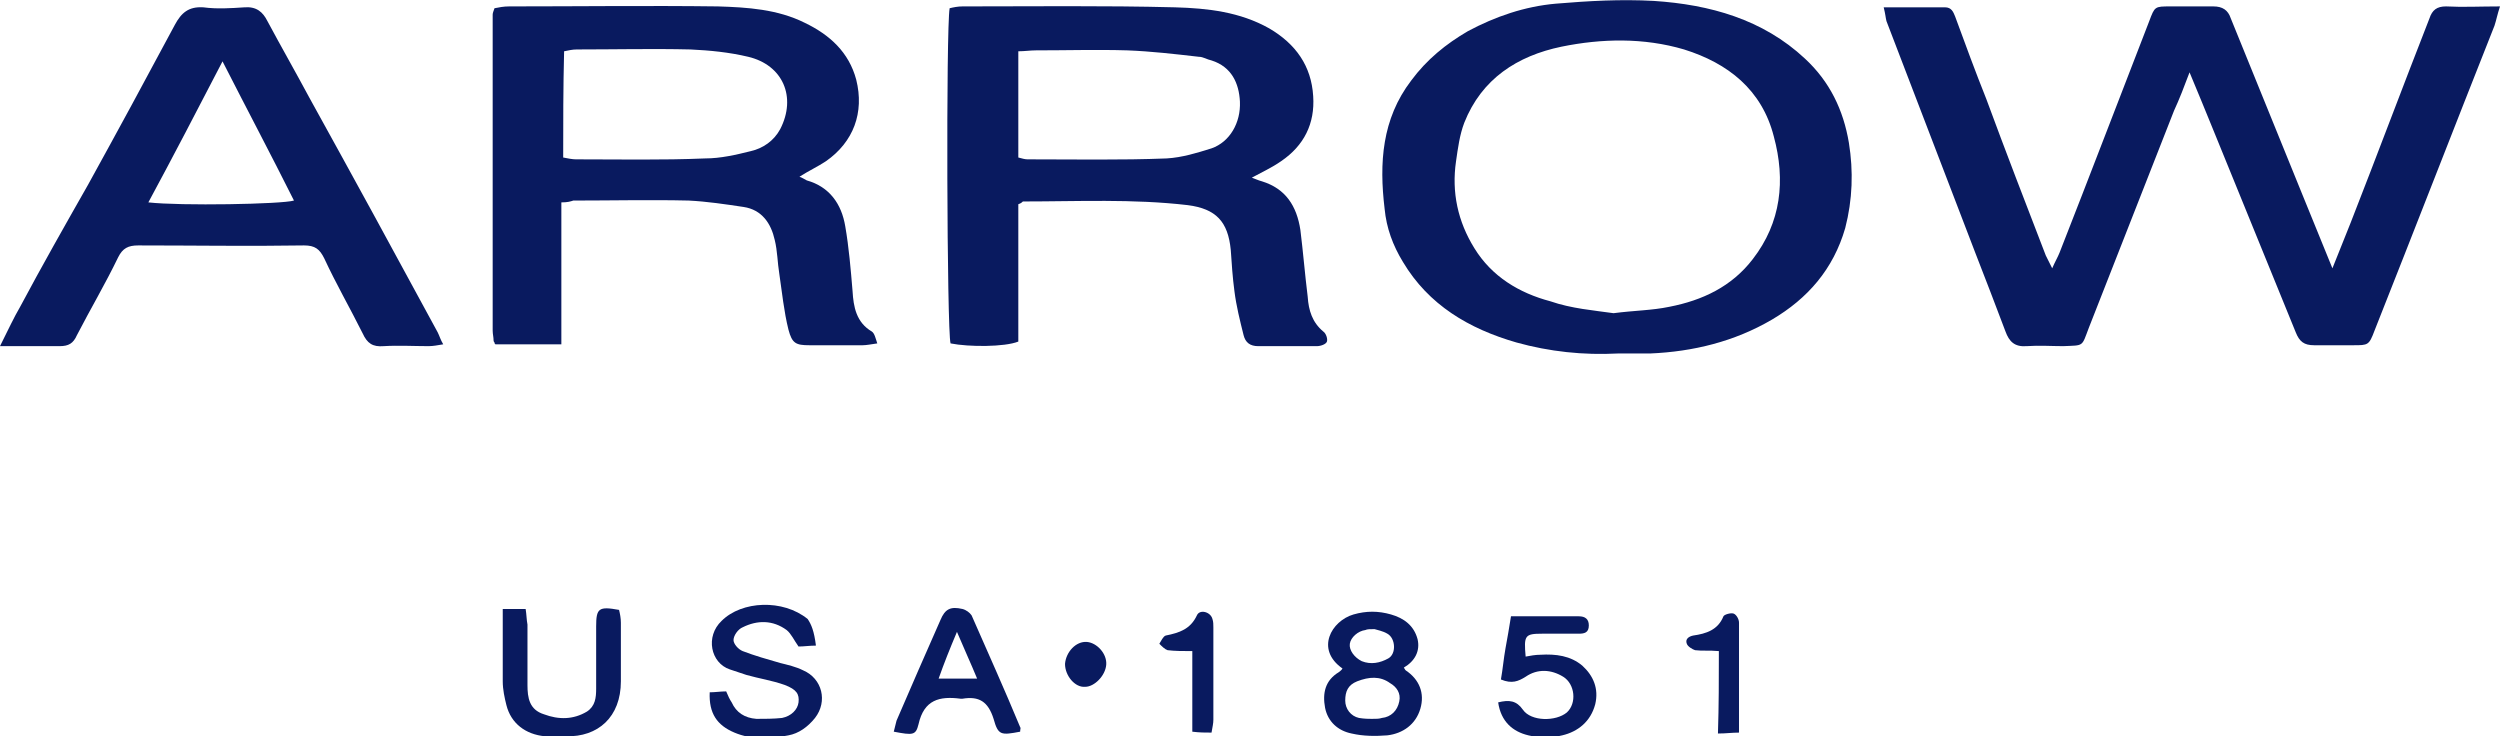 <?xml version="1.0" encoding="utf-8"?>
<!-- Generator: Adobe Illustrator 24.1.2, SVG Export Plug-In . SVG Version: 6.00 Build 0)  -->
<!DOCTYPE svg PUBLIC "-//W3C//DTD SVG 1.1//EN" "http://www.w3.org/Graphics/SVG/1.1/DTD/svg11.dtd">
<svg version="1.1" id="Layer_1" xmlns:x="http://ns.adobe.com/Extensibility/1.0/" xmlns:i="http://ns.adobe.com/AdobeIllustrator/10.0/" xmlns:graph="http://ns.adobe.com/Graphs/1.0/"
	 xmlns="http://www.w3.org/2000/svg" xmlns:xlink="http://www.w3.org/1999/xlink" x="0px" y="0px" viewBox="0 0 273 80.4"
	 style="enable-background:new 0 0 273 80.4;" xml:space="preserve">
<style type="text/css">
	.st0{fill:#091A5F;}
</style>
<g>
	<g>
		<g>
			<path class="st0" d="M205.7,0.8c2.4,0,4.6,0,6.7,0c0.7,0,0.9,0.5,1.1,1c1.1,3,2.2,6,3.4,9c2.1,5.7,4.3,11.4,6.5,17.1
				c0.2,0.4,0.4,0.8,0.7,1.4c0.3-0.7,0.6-1.2,0.8-1.7c3.3-8.4,6.5-16.8,9.8-25.3c0.6-1.6,0.6-1.6,2.3-1.6c1.6,0,3.1,0,4.7,0
				c1,0,1.6,0.4,1.9,1.3c2.6,6.4,5.2,12.8,7.8,19.2c1,2.5,2.1,5.1,3.3,8.1c0.8-2,1.4-3.5,2-5c2.9-7.4,5.7-14.9,8.6-22.3
				c0.3-0.9,0.8-1.3,1.8-1.3c1.9,0.1,3.7,0,5.9,0c-0.3,0.9-0.4,1.5-0.6,2.1c-4.4,11.1-8.7,22.2-13.1,33.3c-0.6,1.6-0.7,1.6-2.3,1.6
				c-1.4,0-2.9,0-4.3,0c-1.1,0-1.6-0.4-2-1.4c-2.2-5.4-4.4-10.8-6.6-16.2c-1.6-3.9-3.2-7.9-5-12.2c-0.6,1.6-1.1,2.9-1.7,4.2
				c-3.1,7.9-6.2,15.8-9.3,23.7c-0.8,2.1-0.5,1.9-2.8,2c-1.3,0-2.6-0.1-4,0c-1.3,0.1-1.9-0.5-2.3-1.6c-1.1-2.9-2.2-5.8-3.3-8.6
				c-3.2-8.4-6.5-16.9-9.7-25.3C205.9,1.9,205.9,1.6,205.7,0.8z"/>
		</g>
		<g>
			<g>
				<path class="st0" d="M176.7,38.6c-3.8,0.2-7.5-0.2-11.1-1.2c-5.2-1.5-9.6-4.1-12.4-8.8c-1.1-1.8-1.8-3.7-2-5.8
					c-0.6-5-0.3-9.8,2.9-14c1.7-2.3,3.8-4,6.2-5.4c3-1.6,6.2-2.7,9.6-3c3.6-0.3,7.1-0.5,10.7-0.3c6.1,0.4,11.9,2,16.5,6.3
					c2.7,2.5,4.2,5.6,4.8,9.2c0.5,3.1,0.4,6.2-0.4,9.3c-1.3,4.5-4.1,7.7-8,10c-4.1,2.4-8.6,3.5-13.3,3.7
					C179,38.6,177.8,38.6,176.7,38.6z M176.2,34.2c2.3-0.3,4.2-0.3,6.1-0.7c3.6-0.7,6.8-2.2,9.1-5.2c3.1-4,3.6-8.6,2.3-13.4
					c-1.3-5.1-5-8-9.8-9.5c-4.4-1.3-9-1.2-13.4-0.3c-4.8,1-8.7,3.5-10.6,8.3c-0.5,1.3-0.7,2.8-0.9,4.2c-0.5,3.4,0.2,6.6,2,9.5
					c1.9,3.1,4.9,4.9,8.3,5.8C171.6,33.7,174.1,33.9,176.2,34.2z"/>
			</g>
		</g>
		<g>
			<g>
				<path class="st0" d="M61.3,22.1c0,5.2,0,10.3,0,15.5c-2.5,0-4.9,0-7.2,0C54,37.5,54,37.5,54,37.4c0,0-0.1-0.1-0.1-0.2
					c0-0.4-0.1-0.7-0.1-1.1c0-11.5,0-23,0-34.5c0-0.2,0.1-0.4,0.2-0.7c0.5-0.1,1-0.2,1.6-0.2c7.6,0,15.2-0.1,22.8,0
					c3.2,0.1,6.5,0.3,9.5,1.8c2.7,1.3,4.8,3.2,5.6,6.2c0.9,3.6-0.3,6.8-3.3,8.9c-0.9,0.6-1.8,1-2.9,1.7c0.3,0.1,0.6,0.3,0.8,0.4
					c2.5,0.7,3.8,2.6,4.2,5c0.4,2.3,0.6,4.7,0.8,7.1c0.1,1.7,0.4,3.4,2.1,4.4c0.3,0.2,0.4,0.7,0.6,1.3c-0.7,0.1-1.2,0.2-1.6,0.2
					c-1.9,0-3.9,0-5.8,0c-1.5,0-1.9-0.2-2.3-1.7c-0.5-2-0.7-4.1-1-6.1c-0.2-1.2-0.2-2.5-0.5-3.7c-0.4-1.8-1.4-3.3-3.4-3.6
					c-2-0.3-4-0.6-6-0.7c-4.2-0.1-8.4,0-12.6,0C62.3,22,62,22.1,61.3,22.1z M61.5,17.2c0.5,0.1,1,0.2,1.4,0.2
					c4.7,0,9.4,0.1,14.1-0.1c1.7,0,3.4-0.4,5-0.8c1.3-0.3,2.5-1.1,3.2-2.4c1.8-3.5,0.3-7-3.5-7.9c-2.1-0.5-4.2-0.7-6.3-0.8
					c-4.1-0.1-8.3,0-12.4,0c-0.5,0-0.9,0.1-1.4,0.2C61.5,9.6,61.5,13.3,61.5,17.2z"/>
			</g>
		</g>
		<g>
			<g>
				<path class="st0" d="M111.2,22.3c0,5,0,10,0,15c-1.5,0.6-5.4,0.6-7.4,0.2c-0.4-1.4-0.5-34.4-0.1-36.6c0.4-0.1,0.9-0.2,1.4-0.2
					c7.7,0,15.4-0.1,23.2,0.1c3.6,0.1,7.1,0.5,10.3,2.3c2.9,1.7,4.6,4.1,4.8,7.4c0.2,3-1,5.4-3.5,7.1c-1,0.7-2.1,1.2-3.2,1.8
					c0.3,0.1,0.7,0.3,1.1,0.4c2.6,0.8,3.8,2.7,4.2,5.3c0.3,2.4,0.5,4.9,0.8,7.3c0.1,1.5,0.5,2.8,1.7,3.8c0.3,0.2,0.5,0.8,0.4,1.1
					c-0.1,0.3-0.7,0.5-1.1,0.5c-2.1,0-4.3,0-6.4,0c-0.9,0-1.4-0.4-1.6-1.2c-0.4-1.6-0.8-3.2-1-4.8c-0.2-1.5-0.3-3-0.4-4.5
					c-0.3-3.1-1.6-4.5-4.7-4.9c-6-0.7-12-0.4-18-0.4C111.6,22.1,111.5,22.2,111.2,22.3z M111.2,17.2c0.4,0.1,0.7,0.2,1,0.2
					c5.1,0,10.2,0.1,15.2-0.1c1.7-0.1,3.3-0.6,4.9-1.1c2-0.7,3.2-2.8,3.1-5.1c-0.1-2-0.9-3.8-3.1-4.5c-0.5-0.1-0.9-0.4-1.4-0.4
					c-2.6-0.3-5.2-0.6-7.8-0.7c-3.3-0.1-6.6,0-10,0c-0.6,0-1.2,0.1-1.9,0.1C111.2,9.4,111.2,13.2,111.2,17.2z"/>
			</g>
		</g>
		<g>
			<g>
				<path class="st0" d="M0,37.8c0.9-1.8,1.5-3.1,2.2-4.3c2.4-4.5,4.9-8.9,7.4-13.3c3.2-5.8,6.4-11.7,9.5-17.5
					c0.7-1.3,1.5-2,3.1-1.9c1.5,0.2,3,0.1,4.5,0c1.3-0.1,2,0.5,2.5,1.5c1.5,2.8,3.1,5.6,4.6,8.4c4.7,8.5,9.4,17.1,14,25.6
					c0.2,0.4,0.3,0.8,0.6,1.3c-0.6,0.1-1.1,0.2-1.6,0.2c-1.6,0-3.3-0.1-4.9,0c-1.2,0.1-1.8-0.3-2.3-1.4c-1.4-2.8-2.9-5.4-4.2-8.2
					c-0.5-1-1-1.4-2.2-1.4c-6,0.1-12.1,0-18.1,0c-1.1,0-1.7,0.3-2.2,1.3c-1.4,2.9-3,5.6-4.5,8.5c-0.4,0.9-0.9,1.2-1.9,1.2
					C4.6,37.8,2.5,37.8,0,37.8z M24.3,6.7c-2.8,5.4-5.4,10.4-8.1,15.4c3.5,0.4,14.6,0.2,15.9-0.2C29.6,16.9,27,12,24.3,6.7z"/>
			</g>
		</g>
		<path class="st0" d="M89.1,70.5c-0.7,0-1.3,0.1-1.9,0.1c-0.5-0.7-0.8-1.4-1.3-1.8c-1.5-1.1-3.2-1.1-4.8-0.3c-0.5,0.2-1,0.9-1,1.4
			c0,0.4,0.5,1,1,1.2c1.3,0.5,2.7,0.9,4.1,1.3c0.8,0.2,1.7,0.4,2.5,0.8c2.1,0.9,2.7,3.4,1.3,5.2c-0.8,1-1.8,1.7-2.9,1.9
			c-2,0.4-4,0.5-5.9-0.3c-1.9-0.8-2.8-2.1-2.7-4.4c0.6,0,1.2-0.1,1.8-0.1c0.2,0.5,0.4,0.9,0.6,1.2c0.5,1.1,1.4,1.7,2.7,1.8
			c0.9,0,1.9,0,2.8-0.1c1-0.2,1.7-0.9,1.8-1.7c0.1-0.9-0.2-1.4-1.5-1.9c-1.4-0.5-2.8-0.7-4.2-1.1c-0.6-0.2-1.2-0.4-1.8-0.6
			c-2.1-0.7-2.7-3.6-0.9-5.3c2.2-2.2,6.7-2.4,9.4-0.2C88.6,68.2,88.9,68.9,89.1,70.5z"/>
		<path class="st0" d="M54.9,66.5c1,0,1.7,0,2.5,0c0.1,0.6,0.1,1.2,0.2,1.7c0,2.2,0,4.4,0,6.6c0,1.4,0.2,2.7,1.8,3.2
			c1.6,0.6,3.2,0.6,4.7-0.3c0.9-0.6,1-1.5,1-2.5c0-2.3,0-4.5,0-6.8c0-2,0.3-2.2,2.5-1.8c0.1,0.4,0.2,0.9,0.2,1.4c0,2.1,0,4.3,0,6.4
			c0,3.9-2.5,6.1-6,6c-0.8,0-1.5,0-2.3,0c-2.1-0.2-3.7-1.4-4.2-3.4c-0.2-0.8-0.4-1.7-0.4-2.6C54.9,71.8,54.9,69.3,54.9,66.5z"/>
		<path class="st0" d="M153.3,72.9c0.1,0.2,0.2,0.3,0.2,0.3c1.5,1,2.1,2.5,1.6,4.2c-0.5,1.7-1.9,2.7-3.6,2.9
			c-1.3,0.1-2.6,0.1-3.9-0.2c-1.5-0.3-2.6-1.3-2.9-2.8c-0.3-1.6,0-3,1.5-3.9c0.1-0.1,0.3-0.2,0.4-0.4c-3-2.1-1.2-5.2,1.2-5.9
			c1.4-0.4,2.7-0.4,4.1,0c1.4,0.4,2.5,1.2,2.9,2.7C155.1,71.1,154.5,72.2,153.3,72.9z M149.8,78.5c0.5,0,0.8,0,1.1-0.1
			c1-0.1,1.7-0.8,1.9-1.8c0.2-0.9-0.3-1.6-1-2c-1.1-0.8-2.3-0.7-3.6-0.2c-1,0.4-1.3,1.1-1.3,2.1c0,0.9,0.6,1.7,1.5,1.9
			C149,78.5,149.5,78.5,149.8,78.5z M150.1,68.7c-0.5,0-0.8,0-1,0.1c-0.8,0.1-1.6,0.8-1.7,1.5c-0.1,0.7,0.5,1.5,1.3,1.9
			c1,0.4,2,0.2,2.9-0.3c0.9-0.5,0.8-2.2-0.1-2.7C151,68.9,150.4,68.8,150.1,68.7z"/>
		<path class="st0" d="M111.4,79.9c-2.1,0.4-2.4,0.4-2.9-1.4c-0.6-1.9-1.6-2.5-3.4-2.2c-0.1,0-0.1,0-0.2,0c-2.3-0.3-4,0.1-4.6,2.8
			c-0.3,1.2-0.6,1.2-2.7,0.8c0.1-0.4,0.2-0.8,0.3-1.2c1.6-3.7,3.2-7.4,4.8-11c0.5-1.2,1.1-1.5,2.4-1.2c0.4,0.1,0.8,0.4,1,0.7
			c1.8,4.1,3.6,8.1,5.3,12.2C111.5,79.5,111.4,79.6,111.4,79.9z M106.7,74.1c-0.7-1.7-1.4-3.2-2.2-5.1c-0.8,1.9-1.4,3.4-2,5.1
			C103.9,74.1,105.2,74.1,106.7,74.1z"/>
		<path class="st0" d="M163.6,76.7c1.2-0.3,2-0.2,2.7,0.8c0.9,1.3,3.6,1.3,4.8,0.3c1.1-1,0.9-3.1-0.4-3.9c-1.3-0.8-2.8-0.9-4.1,0
			c-0.8,0.5-1.5,0.8-2.7,0.3c0.2-1.1,0.3-2.3,0.5-3.4c0.2-1.1,0.4-2.2,0.6-3.5c1.1,0,2.2,0,3.4,0c1.3,0,2.6,0,4,0
			c0.7,0,1.1,0.3,1.1,1c0,0.8-0.5,0.9-1.1,0.9c-1.3,0-2.6,0-4,0c-1.9,0-2,0.2-1.8,2.5c0.5-0.1,1.1-0.2,1.6-0.2
			c1.7-0.1,3.3,0.1,4.6,1.2c1.2,1.1,1.8,2.5,1.4,4.2c-0.5,1.9-1.9,3-3.6,3.4c-1.2,0.3-2.5,0.3-3.7,0
			C165.2,79.9,163.9,78.8,163.6,76.7z"/>
		<path class="st0" d="M130.2,79.9c0-3,0-5.8,0-8.8c-1,0-1.9,0-2.7-0.1c-0.3-0.1-0.6-0.4-0.9-0.7c0.2-0.3,0.4-0.8,0.7-0.9
			c1.5-0.3,2.7-0.7,3.4-2.2c0.3-0.7,1.5-0.4,1.7,0.4c0.1,0.3,0.1,0.6,0.1,0.9c0,3.4,0,6.8,0,10.1c0,0.4-0.1,0.8-0.2,1.4
			C131.6,80,131,80,130.2,79.9z"/>
		<path class="st0" d="M187.7,71.1c-1.1-0.1-1.8,0-2.6-0.1c-0.3-0.1-0.8-0.4-0.9-0.7c-0.2-0.5,0.2-0.8,0.7-0.9
			c1.4-0.2,2.7-0.6,3.3-2.1c0.1-0.2,0.8-0.4,1.1-0.3c0.3,0.1,0.6,0.6,0.6,1c0,3.9,0,7.9,0,12c-0.8,0-1.4,0.1-2.3,0.1
			C187.7,77,187.7,74.2,187.7,71.1z"/>
		<path class="st0" d="M116.3,72.5c0.1-1.3,1.2-2.5,2.4-2.4c1.1,0.1,2.2,1.3,2.1,2.5c-0.1,1.2-1.3,2.4-2.3,2.4
			C117.4,75.1,116.3,73.8,116.3,72.5z"/>
	</g>
</g>
</svg>
